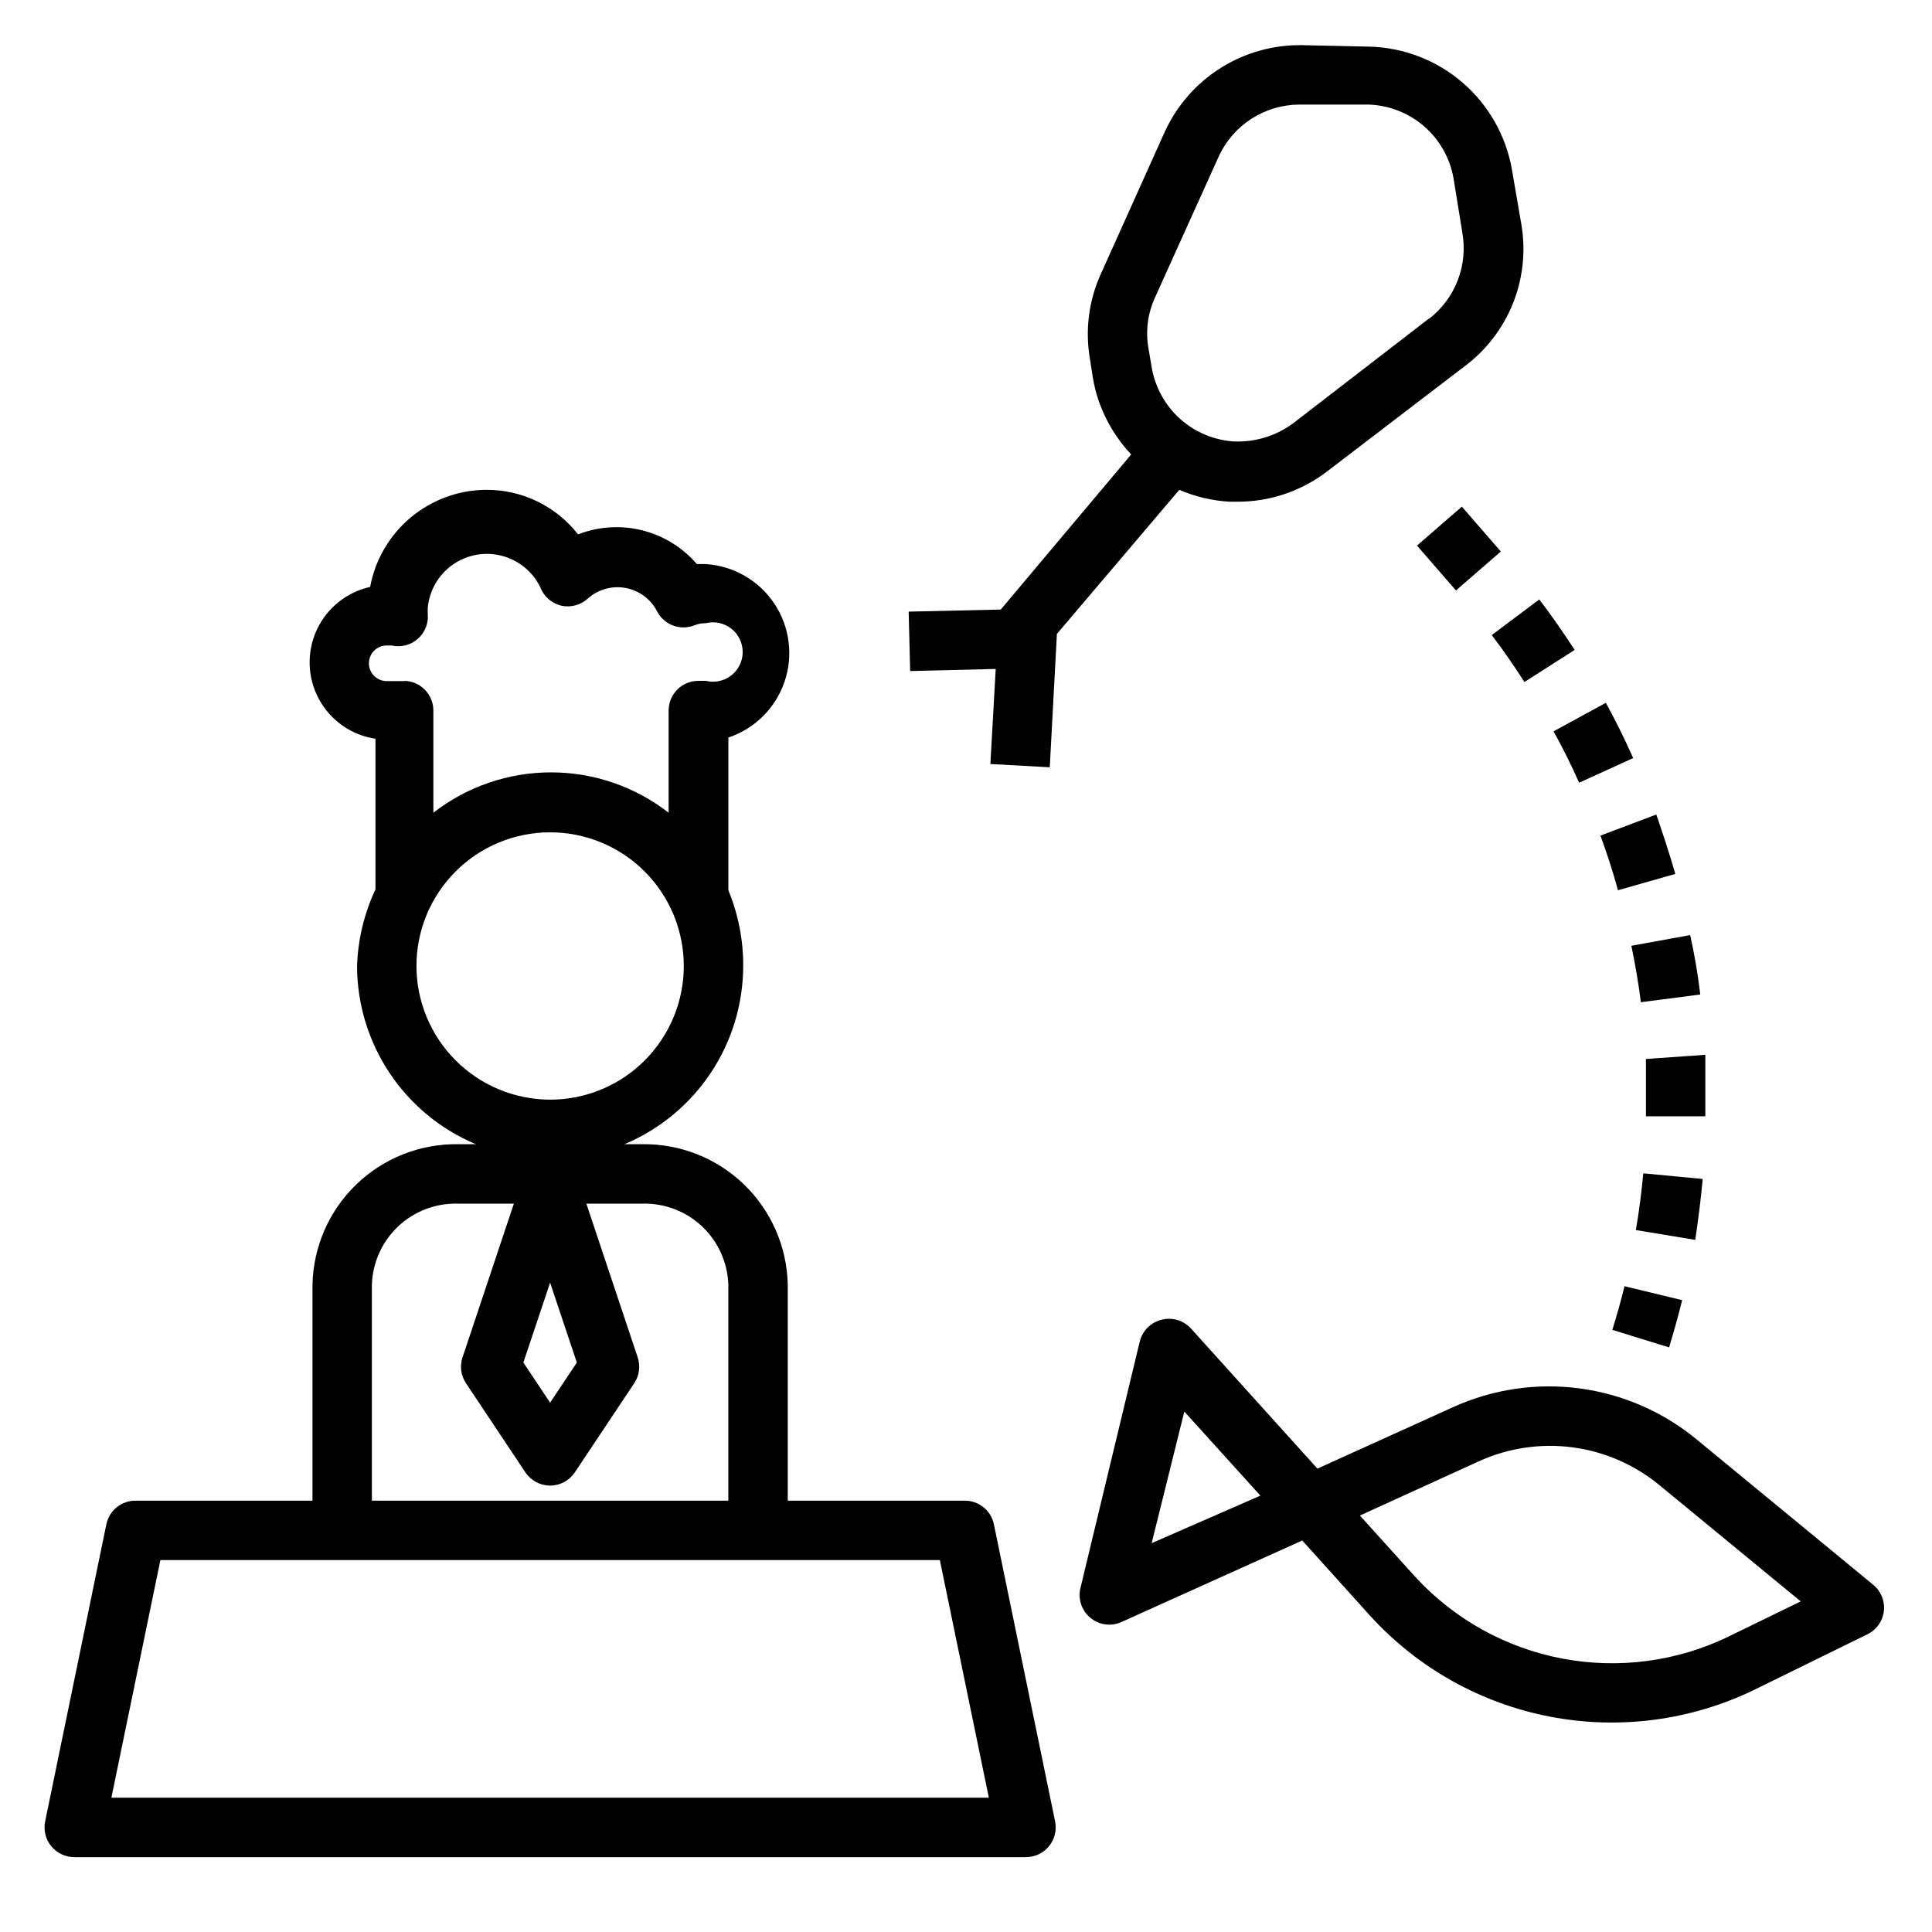 <?xml version="1.0" encoding="UTF-8"?>
<!-- Uploaded to: SVG Repo, www.svgrepo.com, Generator: SVG Repo Mixer Tools -->
<svg fill="#000000" width="800px" height="800px" version="1.1" viewBox="144 144 512 512" xmlns="http://www.w3.org/2000/svg">
 <g>
  <path d="m226.81 484.46v57.23h-46.758c-3.801-0.078-7.113 2.574-7.871 6.297l-16.219 78.719c-0.477 2.344 0.133 4.781 1.668 6.617 1.531 1.836 3.812 2.879 6.203 2.832h251.91c2.391 0.047 4.676-0.996 6.207-2.832s2.144-4.273 1.664-6.617l-16.215-78.719c-0.758-3.723-4.07-6.375-7.871-6.297h-46.762v-57.23c-0.207-10.027-4.367-19.57-11.578-26.543-7.211-6.977-16.883-10.816-26.914-10.691h-4.805c9.312-3.902 17.27-10.465 22.871-18.867 5.598-8.402 8.598-18.266 8.617-28.363 0.031-6.887-1.305-13.711-3.934-20.074v-40.465c6.984-2.328 12.484-7.781 14.871-14.75 2.387-6.965 1.387-14.645-2.703-20.77-4.09-6.121-10.805-9.988-18.152-10.453h-2.363 0.004c-3.793-4.406-8.855-7.531-14.496-8.941-5.637-1.406-11.574-1.035-16.992 1.07-5.863-7.508-14.879-11.871-24.406-11.809-7.309 0.062-14.371 2.664-19.973 7.359-5.602 4.695-9.395 11.195-10.727 18.383-6.273 1.391-11.531 5.648-14.195 11.5-2.664 5.848-2.426 12.609 0.645 18.254 3.066 5.648 8.609 9.527 14.969 10.473v39.91c-2.984 6.371-4.648 13.281-4.883 20.312 0.023 10.098 3.019 19.961 8.621 28.363 5.602 8.402 13.555 14.965 22.867 18.867h-4.801c-10.031-0.125-19.707 3.715-26.914 10.691-7.211 6.973-11.375 16.516-11.582 26.543zm166.26 72.973 12.988 62.977h-232.54l12.988-62.977zm-141.7-232.93h-4.883c-2.606 0-4.723-2.113-4.723-4.723 0-2.606 2.117-4.723 4.723-4.723h1.262c2.481 0.574 5.086-0.086 6.992-1.773 1.91-1.688 2.879-4.195 2.613-6.727v-1.418c0.406-4.602 2.812-8.793 6.586-11.461 3.769-2.672 8.523-3.551 13-2.402 4.477 1.145 8.223 4.199 10.246 8.352 0.934 2.461 3.027 4.289 5.59 4.883 2.543 0.555 5.195-0.184 7.086-1.969 2.707-2.371 6.348-3.375 9.891-2.734 3.539 0.645 6.594 2.867 8.293 6.039 1.809 3.707 6.168 5.391 9.996 3.859 0.953-0.379 1.969-0.562 2.992-0.551 2.352-0.59 4.844-0.062 6.758 1.43 1.91 1.492 3.027 3.781 3.027 6.207 0 2.422-1.117 4.711-3.027 6.203-1.914 1.492-4.406 2.019-6.758 1.43h-1.969c-4.348 0-7.871 3.527-7.871 7.875v27.078c-8.914-6.934-19.883-10.695-31.172-10.695-11.293 0-22.262 3.762-31.176 10.695v-27.078c0-2.09-0.828-4.09-2.305-5.566s-3.477-2.309-5.566-2.309zm2.992 75.496c0-9.398 3.731-18.406 10.375-25.051 6.644-6.644 15.652-10.375 25.047-10.375 9.395 0 18.406 3.731 25.051 10.375 6.641 6.644 10.375 15.652 10.375 25.051 0 9.395-3.734 18.402-10.375 25.047-6.644 6.644-15.656 10.375-25.051 10.375-9.387-0.02-18.387-3.758-25.023-10.398-6.641-6.637-10.379-15.637-10.398-25.023zm42.508 105.09-7.086 10.629-7.086-10.629 7.086-21.176zm-16.688-42.113-13.617 40.777-0.004-0.004c-0.758 2.309-0.406 4.836 0.945 6.852l15.742 23.617 0.004-0.004c1.461 2.176 3.91 3.484 6.531 3.484 2.621 0 5.074-1.309 6.535-3.484l15.742-23.617v0.004c1.355-2.016 1.703-4.543 0.945-6.852l-13.617-40.773h14.879c5.859-0.148 11.543 2.027 15.805 6.051 4.262 4.027 6.758 9.578 6.945 15.438v57.23h-94.465v-57.23c0.184-5.859 2.68-11.41 6.945-15.438 4.262-4.023 9.941-6.199 15.805-6.051z"/>
  <path d="m544.69 189.03c-1.543-8.961-6.144-17.113-13.016-23.07-6.875-5.957-15.602-9.348-24.691-9.598l-17.871-0.395c-7.652-0.125-15.176 1.98-21.648 6.062-6.473 4.082-11.617 9.965-14.797 16.926l-16.926 37.629c-3.191 7.016-4.207 14.832-2.914 22.434l0.789 5.039c0.371 2.277 0.949 4.516 1.73 6.691 1.852 5.086 4.719 9.746 8.422 13.695l-34.559 41.094-24.402 0.551 0.395 15.742 22.672-0.551-1.418 25.191 15.742 0.867 1.891-35.344 32.434-38.18v-0.004c4.219 1.82 8.719 2.883 13.305 3.148h2.047c8.52 0.035 16.816-2.731 23.613-7.871l36.449-27.867c5.824-4.289 10.336-10.125 13.02-16.844s3.438-14.055 2.172-21.176zm-21.965 39.359-36.133 27.867c-4.555 3.324-10.109 4.992-15.742 4.727-4.602-0.328-9.004-1.988-12.668-4.789-3.668-2.797-6.434-6.606-7.957-10.957-0.461-1.277-0.805-2.594-1.023-3.938l-0.867-5.117v0.004c-0.773-4.508-0.168-9.145 1.734-13.305l17.004-37.629h-0.004c1.898-4.023 4.894-7.426 8.641-9.82 3.746-2.394 8.09-3.684 12.535-3.719h18.422c5.414 0.168 10.605 2.191 14.703 5.731 4.098 3.539 6.856 8.383 7.812 13.711l2.363 14.562-0.004 0.004c0.742 4.234 0.312 8.59-1.242 12.602-1.555 4.008-4.172 7.516-7.574 10.148z"/>
  <path d="m459.67 496.12c-1.973-2.203-5.012-3.117-7.871-2.363-2.832 0.703-5.043 2.914-5.746 5.746l-15.742 65.418h-0.004c-0.652 2.859 0.336 5.844 2.57 7.746 2.234 1.902 5.34 2.406 8.059 1.305l48.176-21.727 18.027 19.996c12.574 13.793 29.273 23.152 47.598 26.684 18.328 3.531 37.309 1.047 54.109-7.082l29.992-14.719v-0.004c2.422-1.16 4.082-3.473 4.406-6.137 0.312-2.668-0.754-5.309-2.832-7.008l-46.762-38.492c-8.875-7.332-19.633-12.023-31.043-13.539-11.414-1.52-23.023 0.199-33.504 4.957l-35.977 16.297zm-10.469 56.836 8.66-34.875 20.152 22.277zm86.594-21.648h-0.004c7.805-3.574 16.461-4.871 24.969-3.746 8.512 1.129 16.527 4.637 23.133 10.121l37.312 30.699-19.051 9.289v0.004c-13.699 6.644-29.172 8.703-44.129 5.867-14.961-2.836-28.605-10.414-38.922-21.613l-14.719-16.297z"/>
  <path d="m568.14 365.44c1.73 4.723 3.305 9.605 4.644 14.484l15.191-4.328c-1.496-5.195-3.227-10.469-5.039-15.742z"/>
  <path d="m555.71 337.81c2.441 4.41 4.723 8.973 6.769 13.617l14.328-6.531c-2.203-4.961-4.644-9.918-7.242-14.641z"/>
  <path d="m595.23 456.44-15.742-1.496c-0.473 5.039-1.102 10.078-1.969 15.035l15.742 2.598c0.785-5.352 1.496-10.785 1.969-16.137z"/>
  <path d="m539.33 312.3c3.07 4.016 5.984 8.266 8.66 12.438l13.305-8.5c-2.914-4.488-6.062-9.055-9.367-13.383z"/>
  <path d="m580.19 424.64v11.02 4.172h15.742v-4.488-11.809z"/>
  <path d="m519.52 288.59 11.887-10.324 10.324 11.887-11.887 10.324z"/>
  <path d="m576.33 394.64c1.023 4.961 1.891 9.918 2.519 14.957l15.742-2.047c-0.629-5.352-1.574-10.785-2.676-15.742z"/>
  <path d="m571.29 496.43 15.035 4.644c1.258-4.172 2.441-8.344 3.465-12.516l-15.273-3.699c-0.941 3.856-2.047 7.715-3.227 11.57z"/>
 </g>
</svg>